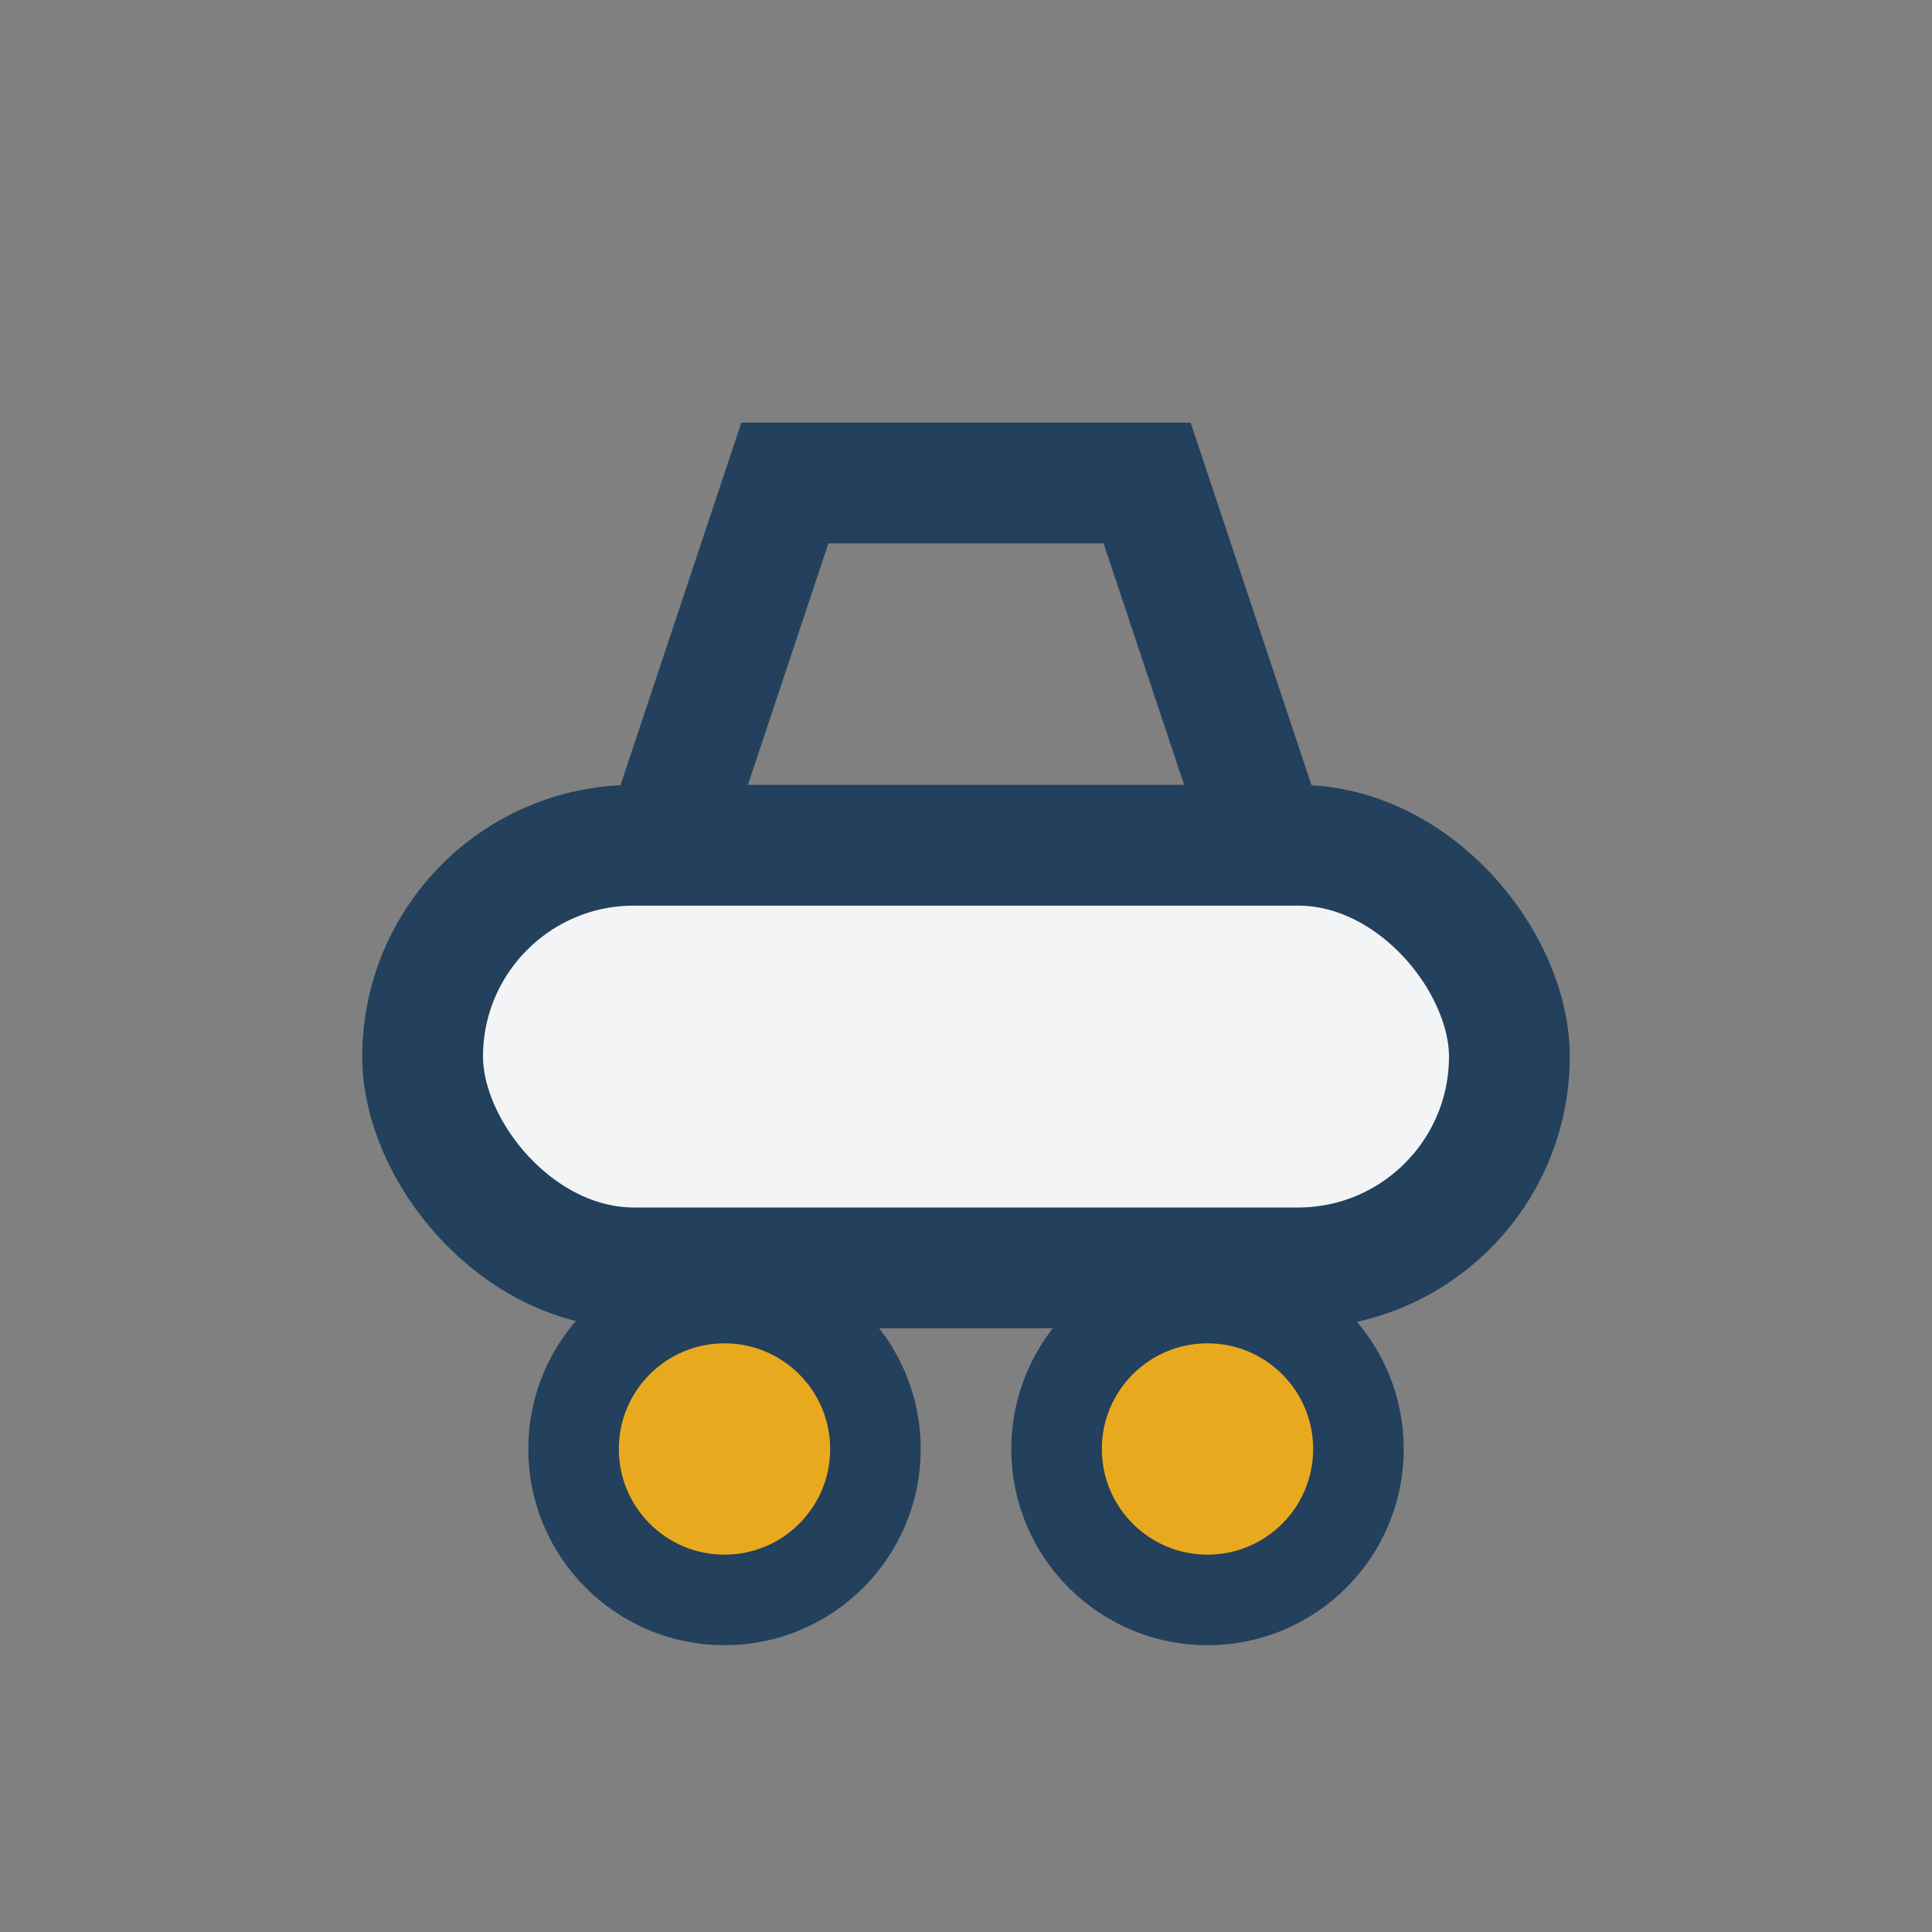 <?xml version="1.0" encoding="UTF-8"?>
<svg xmlns="http://www.w3.org/2000/svg" width="32" height="32" viewBox="0 0 32 32"><rect x="0" y="0" width="32" height="32" fill="#808080" stroke="none"/><rect x="7" y="14" width="18" height="7" rx="3.5" fill="#F3F4F6" stroke="#23405C" stroke-width="2"/><circle cx="12" cy="24" r="2.5" fill="#E9A91F" stroke="#23405C" stroke-width="1.5"/><circle cx="20" cy="24" r="2.5" fill="#E9A91F" stroke="#23405C" stroke-width="1.5"/><path d="M11 14l2-6h6l2 6" fill="none" stroke="#23405C" stroke-width="2"/></svg>